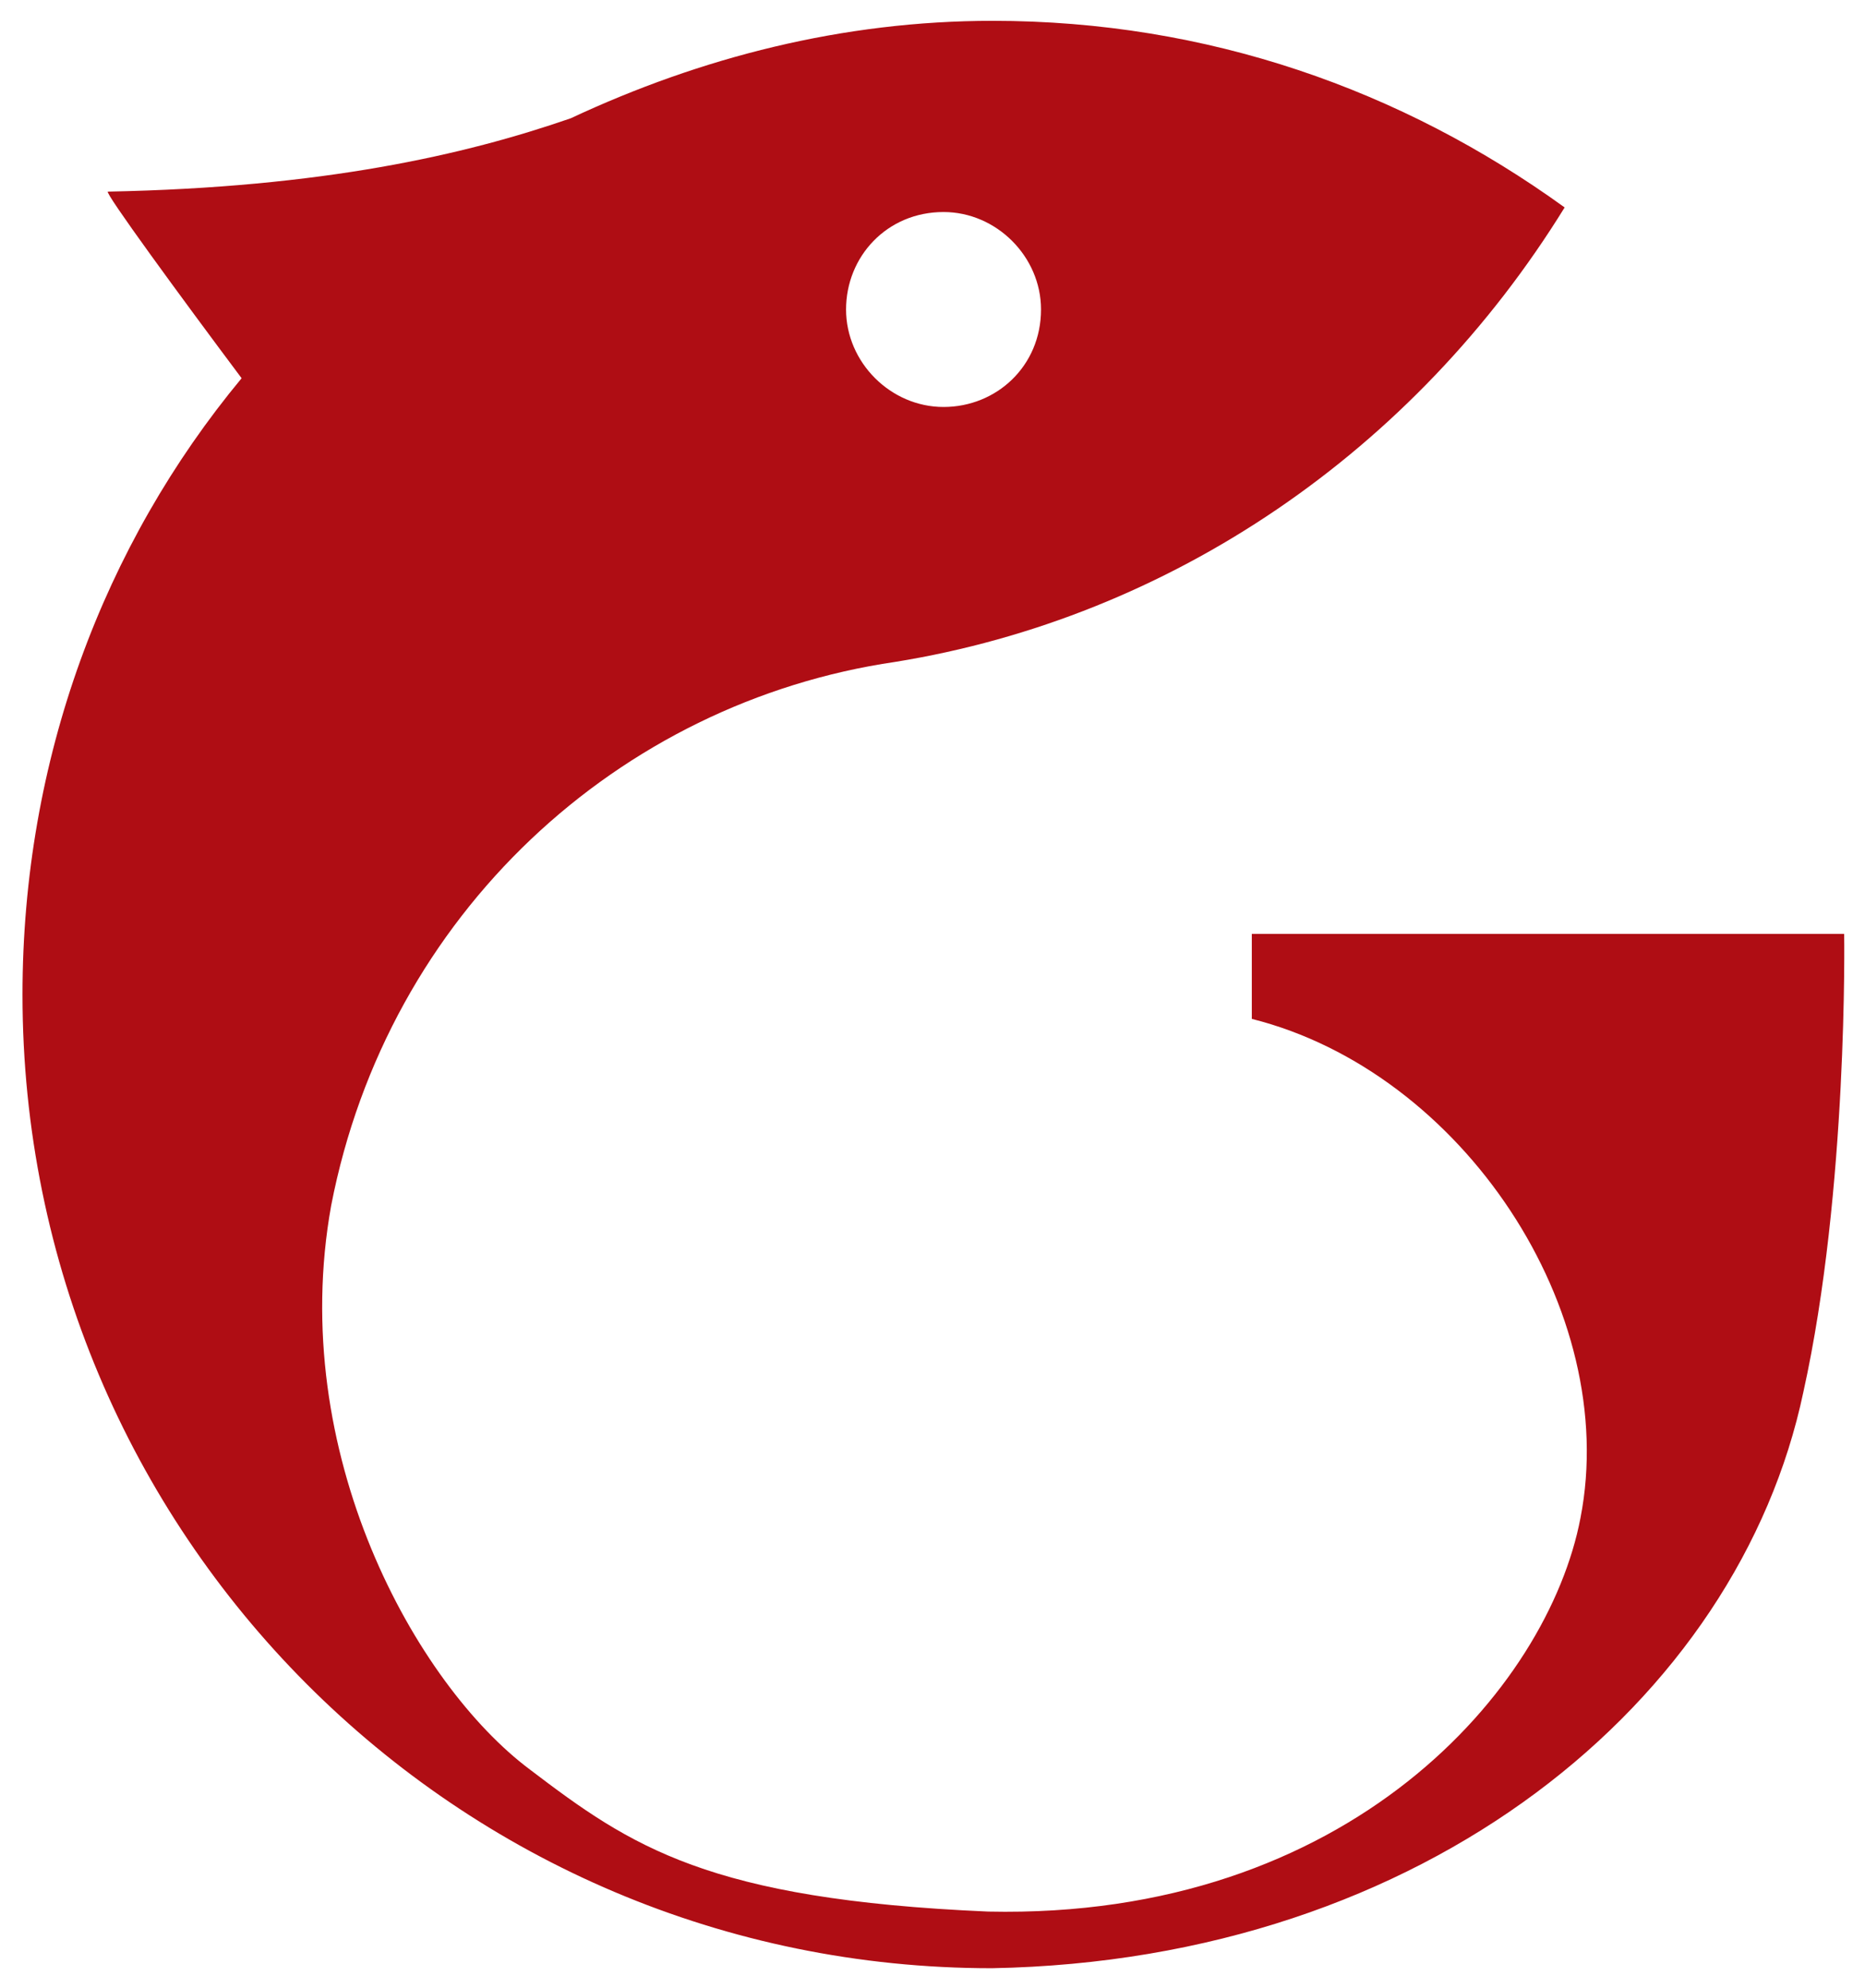 <?xml version="1.0" encoding="utf-8"?>
<!-- Generator: Adobe Illustrator 19.0.0, SVG Export Plug-In . SVG Version: 6.00 Build 0)  -->
<svg version="1.1" id="Livello_1" xmlns="http://www.w3.org/2000/svg" xmlns:xlink="http://www.w3.org/1999/xlink" x="0px" y="0px"
	 viewBox="0 0 447.7 477.3" style="enable-background:new 0 0 447.7 477.3;" xml:space="preserve">
<style type="text/css">
	.st0{fill:#AF0D14;}
</style>
<path class="st0" d="M226.5,50.9c12.7,0,23.4,10.7,23.4,23.4c0,13.6-10.7,23.4-23.4,23.4s-23.4-10.7-23.4-23.4
	C203.1,61.6,212.9,50.9,226.5,50.9 M442.7,224.2h-67.2h-59.4h-15.6v20.4c50.6,12.7,88.6,70.1,78.9,119.8
	c-7.8,40.9-55.5,96.4-142.2,94.5c-67.2-2.9-85.7-15.6-110-34.1c-27.3-20.4-58.4-76-47.7-135.4c13.6-70.1,69.1-120.8,135.4-130.5
	c66.2-10.7,124.6-50.6,160.7-109.1c-39-28.2-85.7-44.8-137.3-44.8c-36,0-70.1,8.8-101.3,23.4C111.6,37.2,77.5,45,25.9,46
	c-1,0,17.5,25.3,32.1,44.8c-33.1,39.9-52.6,91.5-52.6,148c0,129.5,104.2,233.7,232.7,233.7c104.2-1.9,179.2-64.3,194.8-138.3
	C443.7,285.5,442.7,224.2,442.7,224.2"/>
</svg>
